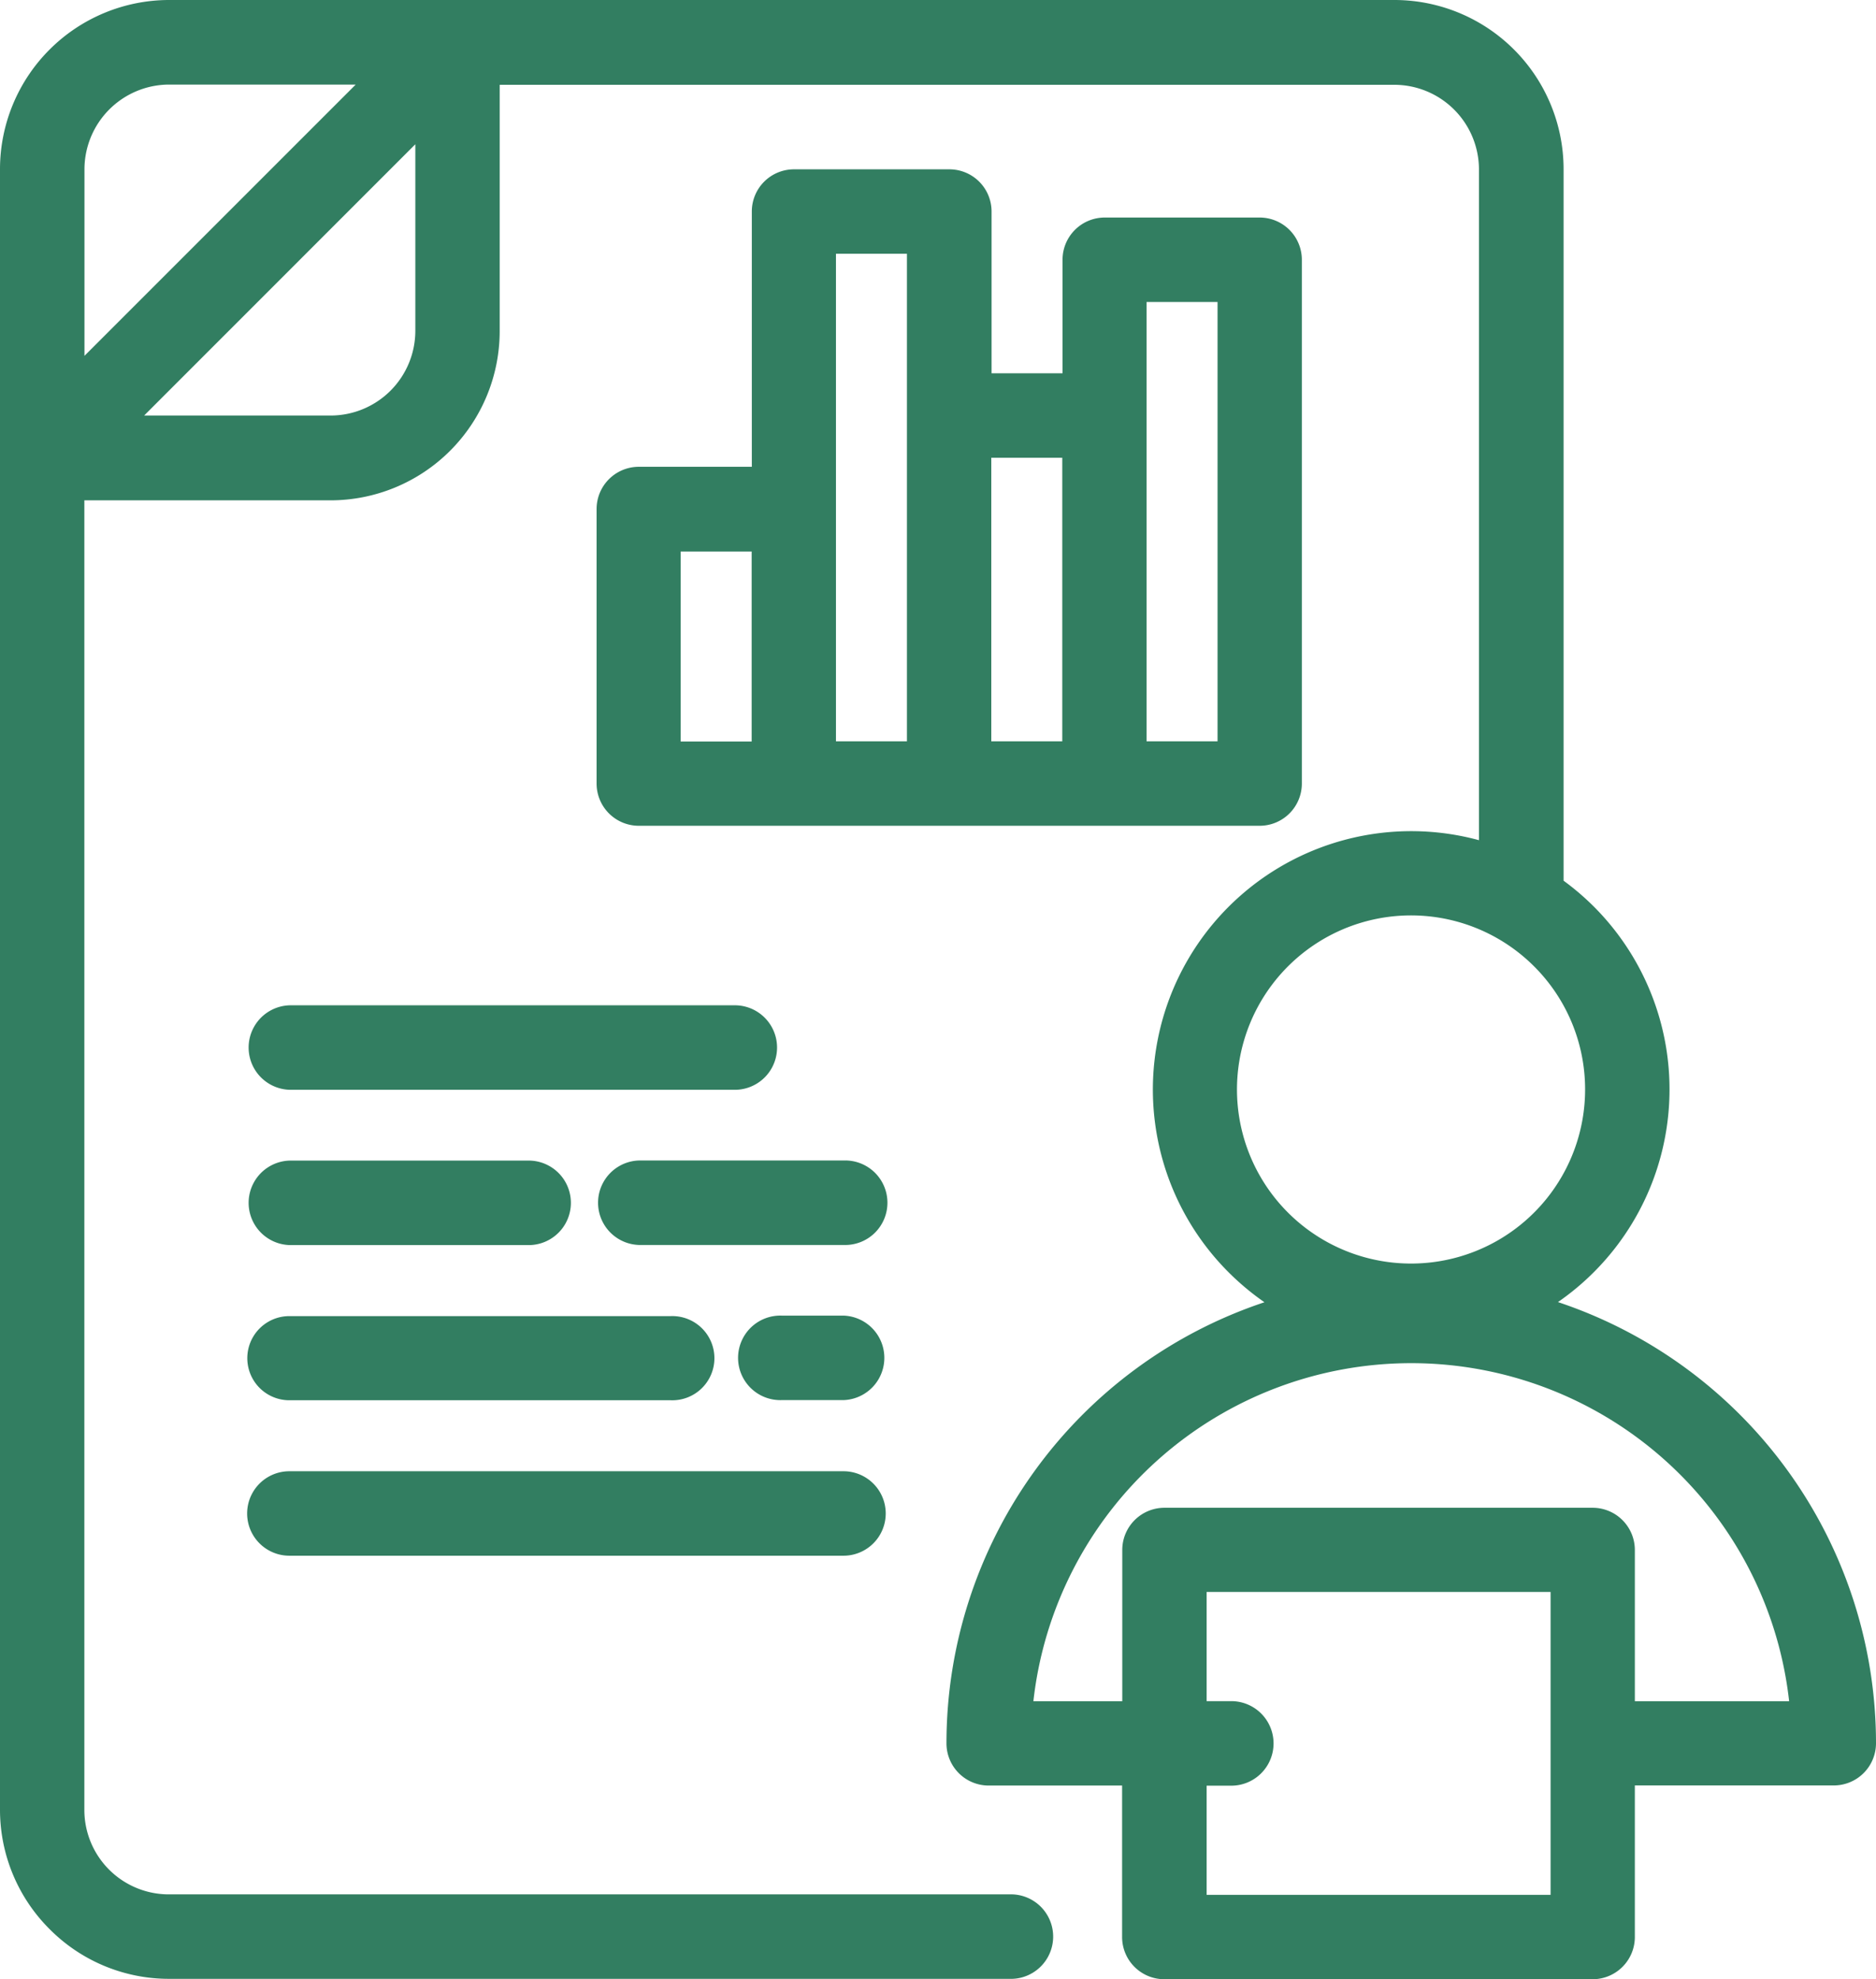 <svg xmlns="http://www.w3.org/2000/svg" xmlns:xlink="http://www.w3.org/1999/xlink" width="34.36" height="36.243" viewBox="0 0 34.36 36.243">
  <defs>
    <clipPath id="clip-path">
      <rect id="長方形_3146" data-name="長方形 3146" width="34.36" height="36.243" transform="translate(0 0)" fill="none"/>
    </clipPath>
  </defs>
  <g id="グループ_8251" data-name="グループ 8251" transform="translate(0 0)">
    <g id="グループ_8250" data-name="グループ 8250" clip-path="url(#clip-path)">
      <path id="パス_16738" data-name="パス 16738" d="M7.608,2.641,2.64,7.61H6.057a1.553,1.553,0,0,0,1.55-1.55V2.641Zm6.712,23a.774.774,0,1,1,0-1.547h1.131a.774.774,0,0,1,0,1.547ZM11.7,22.8a.774.774,0,0,1,0-1.547h3.752a.774.774,0,1,1,0,1.547ZM5.3,28.491a.773.773,0,0,1,0-1.547H15.449a.773.773,0,1,1,0,1.547Zm0-2.847a.77.77,0,0,1,0-1.541l6.986,0a.771.771,0,1,1,0,1.541Zm0-2.842a.774.774,0,0,1,0-1.547H9.71a.774.774,0,0,1,0,1.547Zm8.186-4.391a.774.774,0,0,1,0,1.547H5.3a.774.774,0,0,1,0-1.547Zm6.74-14.427h2.844a.773.773,0,0,1,.774.774v9.591a.773.773,0,0,1-.774.774H11.7a.773.773,0,0,1-.773-.774V9.322a.773.773,0,0,1,.773-.773H13.77V3.874a.772.772,0,0,1,.773-.773h2.845a.772.772,0,0,1,.773.773V6.836h1.3V4.758a.773.773,0,0,1,.773-.774ZM22.3,5.531H21v8.045h1.3ZM19.456,8.383h-1.3v5.193h1.3ZM16.611,4.647h-1.3v8.929h1.3ZM13.767,10.1h-1.3v3.48h1.3Zm7.559,17.513H29.17a.773.773,0,0,1,.773.773v2.77h2.826a6.964,6.964,0,0,0-13.842,0h1.628v-2.77a.773.773,0,0,1,.774-.773Zm8.617,5.09v2.77a.773.773,0,0,1-.773.774H21.326a.773.773,0,0,1-.774-.774V32.7H18.108a.773.773,0,0,1-.773-.773,8.516,8.516,0,0,1,5.824-8.078,4.808,4.808,0,0,1-.658-.55,4.732,4.732,0,0,1,4.587-7.912V3.1a1.552,1.552,0,0,0-1.547-1.547H9.152v4.51a3.1,3.1,0,0,1-3.1,3.1H1.545V33.148a1.547,1.547,0,0,0,1.547,1.545H18.543a.774.774,0,0,1,0,1.547H3.092a3.079,3.079,0,0,1-2.181-.908l0,0A3.085,3.085,0,0,1,0,33.148V3.093A3.1,3.1,0,0,1,3.093,0H25.545a3.1,3.1,0,0,1,3.093,3.093V16.129a4.779,4.779,0,0,1,.556.476,4.735,4.735,0,0,1-.659,7.241,8.519,8.519,0,0,1,5.825,8.078.773.773,0,0,1-.773.774H29.943ZM28.4,29.155H22.1v2h.424a.774.774,0,1,1,0,1.547H22.1v2h6.3ZM28.1,17.7a3.188,3.188,0,1,0,.932,2.252A3.18,3.18,0,0,0,28.1,17.7M6.515,1.549H3.094A1.554,1.554,0,0,0,1.547,3.1V6.517Z" fill="#327e61"/>
    </g>
  </g>
</svg>

